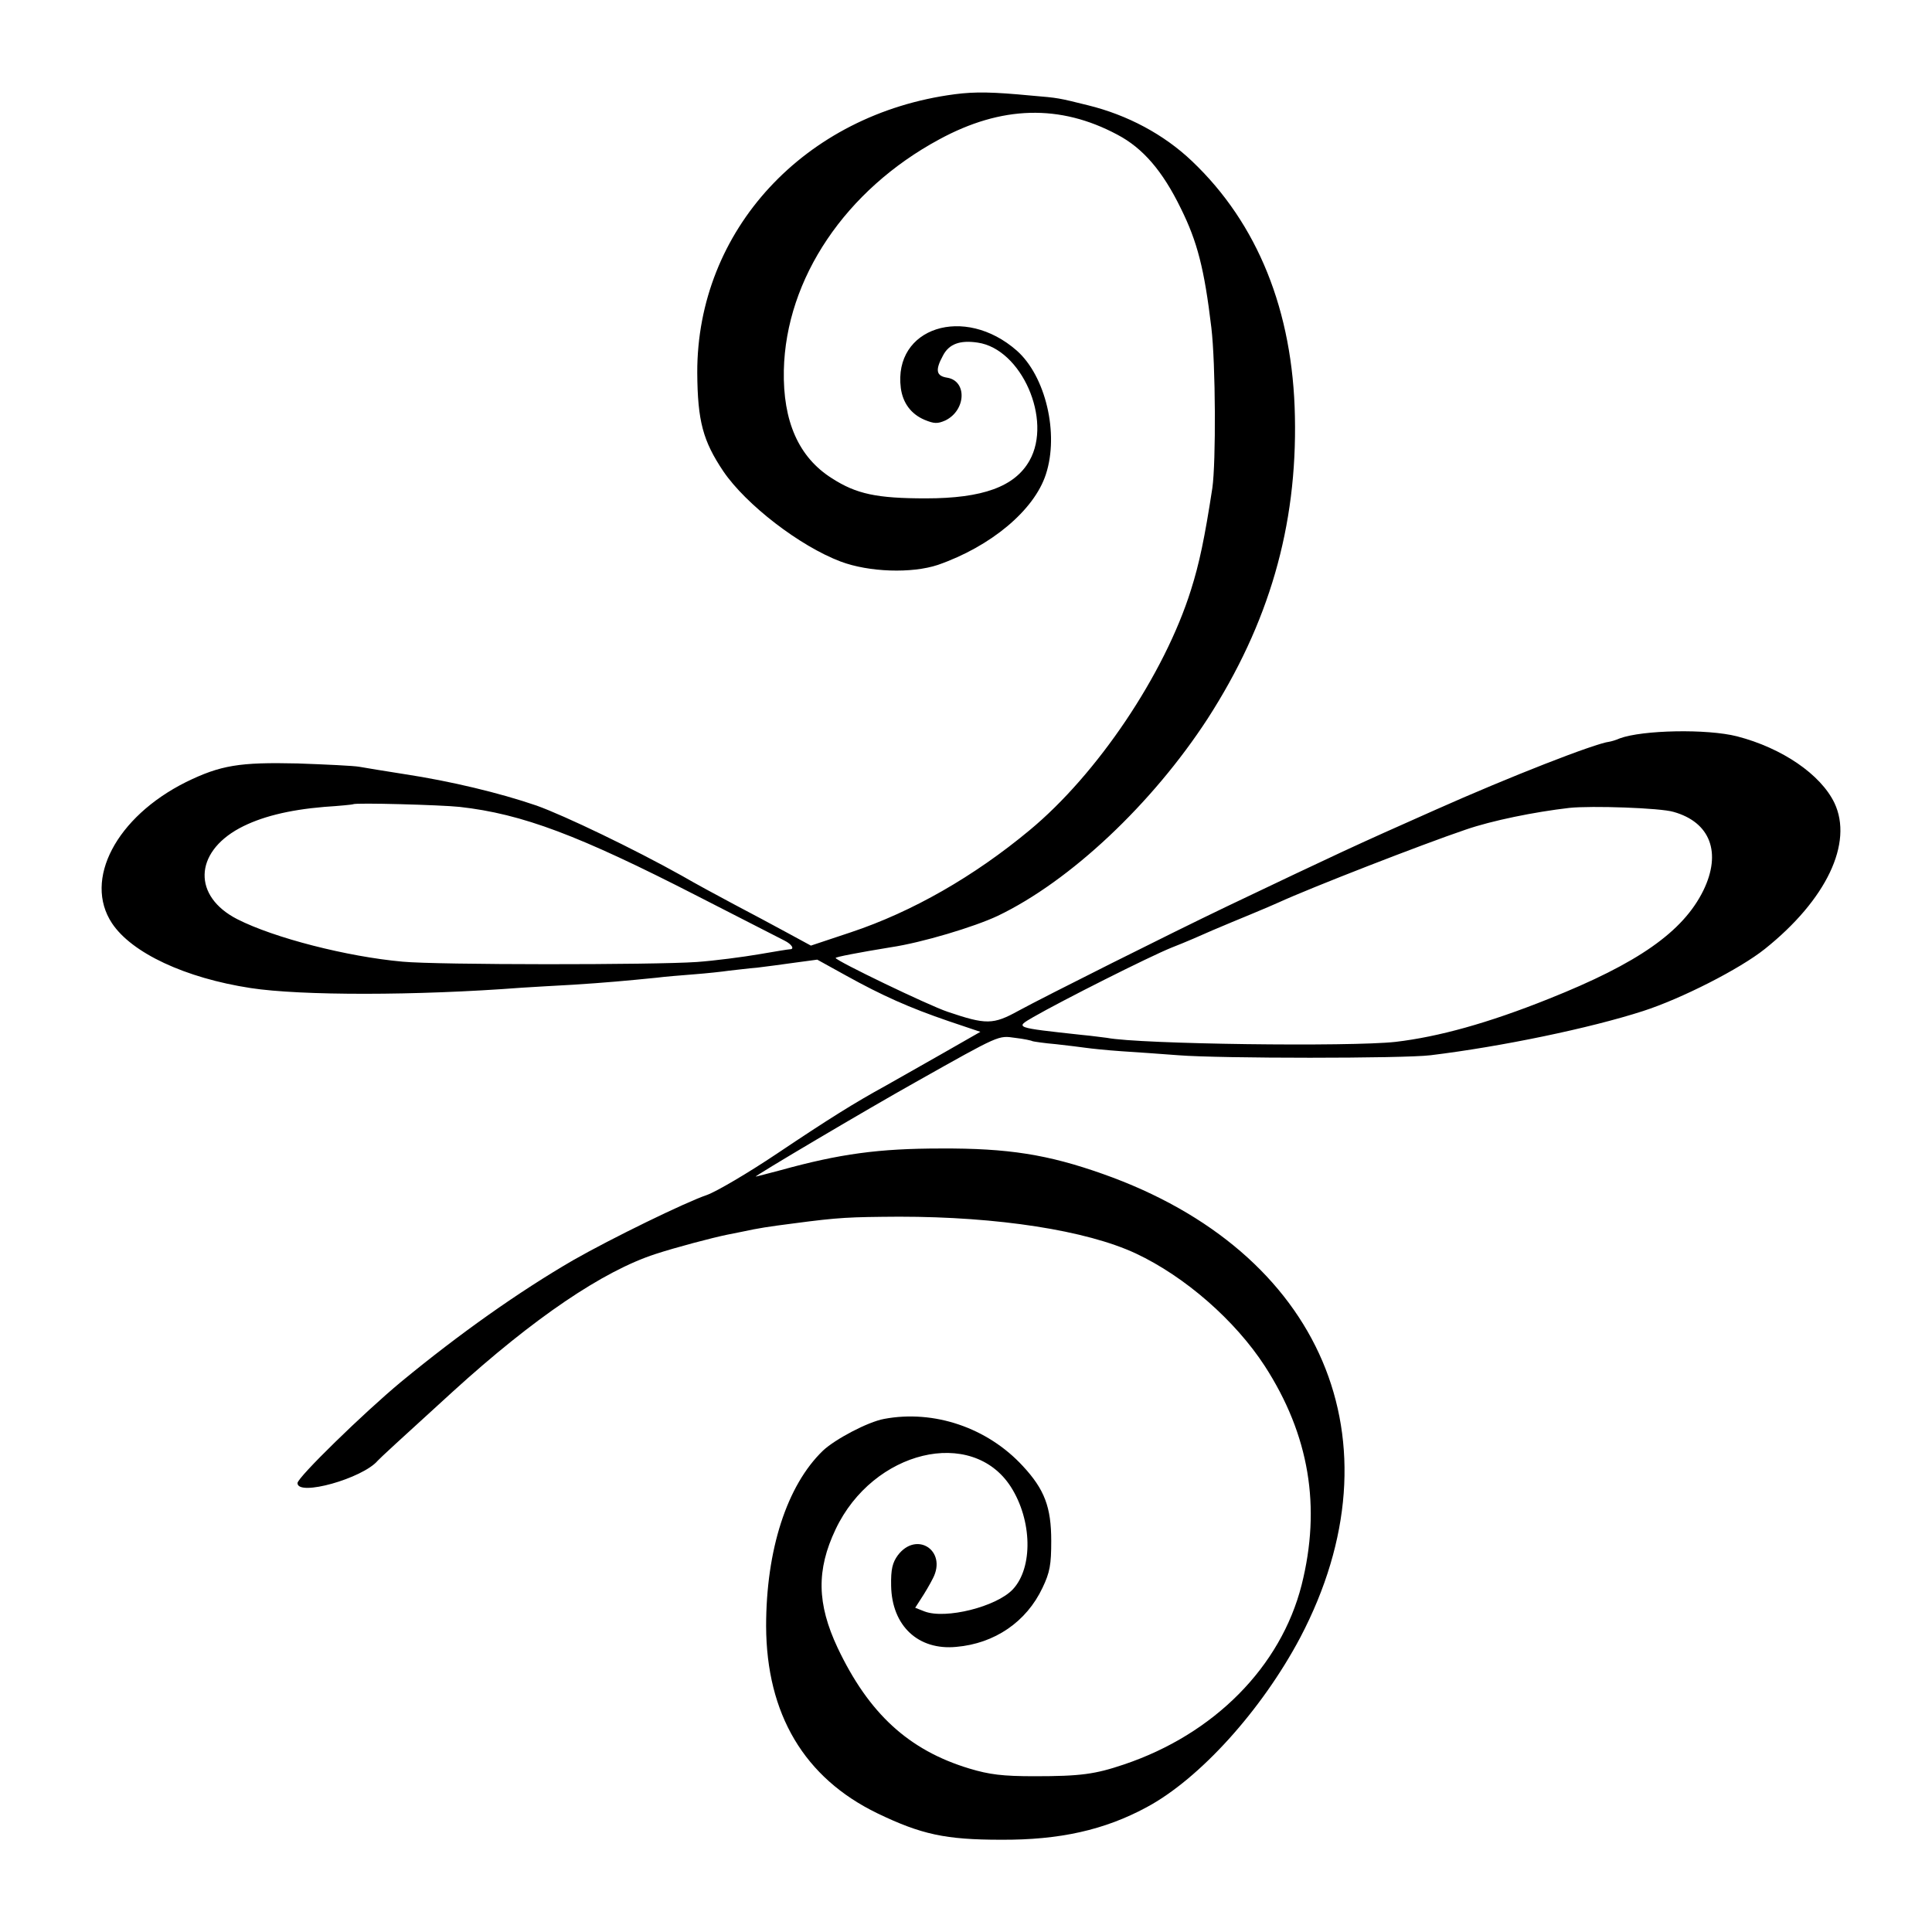 <?xml version="1.0" standalone="no"?>
<!DOCTYPE svg PUBLIC "-//W3C//DTD SVG 20010904//EN"
 "http://www.w3.org/TR/2001/REC-SVG-20010904/DTD/svg10.dtd">
<svg version="1.0" xmlns="http://www.w3.org/2000/svg"
 width="578pt" height="578pt" viewBox="0 0 578 578"
 preserveAspectRatio="xMidYMid meet">
<g transform="translate(0,578) scale(0.1,-0.1)"
fill="#000000" stroke="none">
<path d="M2856 5498 c-449 -59 -771 -407 -770 -833 1 -145 17 -204 78 -295 68
-100 229 -224 351 -270 85 -32 213 -36 291 -10 158 55 288 163 323 271 40 122
-1 294 -87 370 -157 138 -370 69 -347 -112 6 -45 31 -78 71 -95 29 -12 39 -12
62 -2 62 30 66 118 6 128 -33 5 -37 22 -13 66 18 35 51 47 104 39 131 -19 224
-231 155 -353 -44 -78 -140 -113 -310 -113 -147 0 -208 13 -281 60 -100 63
-147 171 -144 323 6 275 185 540 465 691 186 101 361 106 533 14 76 -40 135
-108 190 -221 49 -99 70 -180 91 -356 13 -109 14 -403 3 -480 -23 -150 -39
-226 -64 -305 -79 -252 -280 -551 -483 -719 -166 -138 -351 -244 -534 -305
l-120 -40 -70 38 c-39 21 -111 60 -161 86 -49 26 -119 64 -155 85 -143 80
-351 180 -435 210 -111 38 -257 73 -395 94 -58 9 -118 19 -135 22 -16 3 -100
7 -185 10 -173 4 -230 -5 -334 -56 -208 -104 -307 -292 -221 -422 59 -89 219
-164 415 -194 150 -23 495 -23 810 1 30 2 100 6 155 9 95 6 160 12 250 21 22
3 72 7 110 10 39 3 86 8 106 11 20 2 58 7 84 9 26 3 77 10 113 15 l67 9 85
-47 c110 -61 191 -97 308 -137 l95 -32 -119 -68 c-65 -37 -139 -79 -164 -93
-93 -51 -170 -99 -325 -203 -88 -59 -182 -114 -210 -124 -65 -22 -286 -130
-400 -195 -162 -94 -339 -219 -515 -364 -112 -93 -310 -286 -310 -303 0 -41
195 14 240 67 5 6 69 65 225 207 243 221 449 360 605 411 61 20 171 49 215 58
11 2 31 6 45 9 51 11 77 15 155 25 136 18 165 19 315 20 296 0 560 -41 708
-110 147 -69 297 -200 386 -337 133 -206 169 -421 110 -655 -62 -244 -261
-446 -532 -537 -86 -29 -129 -35 -267 -35 -96 0 -135 5 -195 23 -182 55 -301
165 -394 361 -62 132 -64 233 -6 355 112 236 408 307 524 127 64 -100 67 -242
6 -307 -49 -52 -201 -90 -264 -66 l-28 11 18 28 c10 15 26 42 35 60 43 83 -49
143 -105 69 -16 -22 -21 -42 -20 -91 2 -120 81 -194 195 -183 115 10 210 75
258 177 22 46 26 69 26 140 0 101 -20 154 -85 224 -106 115 -266 169 -415 141
-49 -9 -147 -61 -183 -95 -108 -104 -170 -297 -170 -525 1 -263 114 -454 333
-560 131 -63 203 -79 370 -79 175 -1 309 29 435 97 159 85 345 291 460 508
308 587 66 1155 -591 1387 -164 58 -283 77 -484 76 -186 0 -303 -16 -480 -65
-38 -10 -72 -19 -74 -19 -7 0 336 203 479 283 254 143 246 139 297 132 26 -3
49 -8 52 -10 3 -1 35 -6 71 -9 36 -4 76 -9 90 -11 14 -2 61 -7 105 -10 44 -3
121 -8 170 -12 124 -10 675 -10 755 0 213 26 477 81 635 132 115 37 290 126
365 186 184 147 265 317 208 437 -41 85 -156 164 -291 199 -90 23 -283 19
-351 -6 -11 -5 -25 -9 -31 -10 -43 -5 -299 -105 -521 -204 -248 -110 -286
-128 -626 -290 -169 -81 -542 -268 -621 -311 -76 -42 -97 -42 -212 -3 -57 19
-335 153 -335 161 0 3 67 16 165 32 94 14 250 61 320 94 217 104 462 335 628
590 183 284 268 575 261 904 -6 315 -111 577 -308 764 -84 80 -193 138 -311
167 -89 22 -87 22 -170 29 -116 11 -167 12 -229 4z m-1481 -2132 c188 -21 357
-85 712 -267 131 -67 248 -127 260 -133 22 -11 31 -26 16 -26 -5 0 -46 -7 -93
-15 -47 -8 -130 -19 -185 -23 -130 -9 -776 -9 -881 1 -166 15 -384 71 -494
127 -133 68 -130 198 6 272 63 34 147 55 254 64 47 3 86 7 87 8 6 5 262 -2
318 -8z m3632 -15 c110 -31 144 -122 89 -235 -61 -124 -196 -218 -462 -324
-182 -73 -331 -114 -459 -129 -136 -15 -765 -7 -863 12 -10 1 -44 6 -77 9
-201 22 -199 21 -144 53 87 50 345 180 414 208 39 15 94 39 123 52 29 12 80
34 115 48 34 14 71 30 82 35 96 44 430 174 560 218 78 27 206 53 310 65 66 7
273 0 312 -12z"/>
</g>
</svg>
